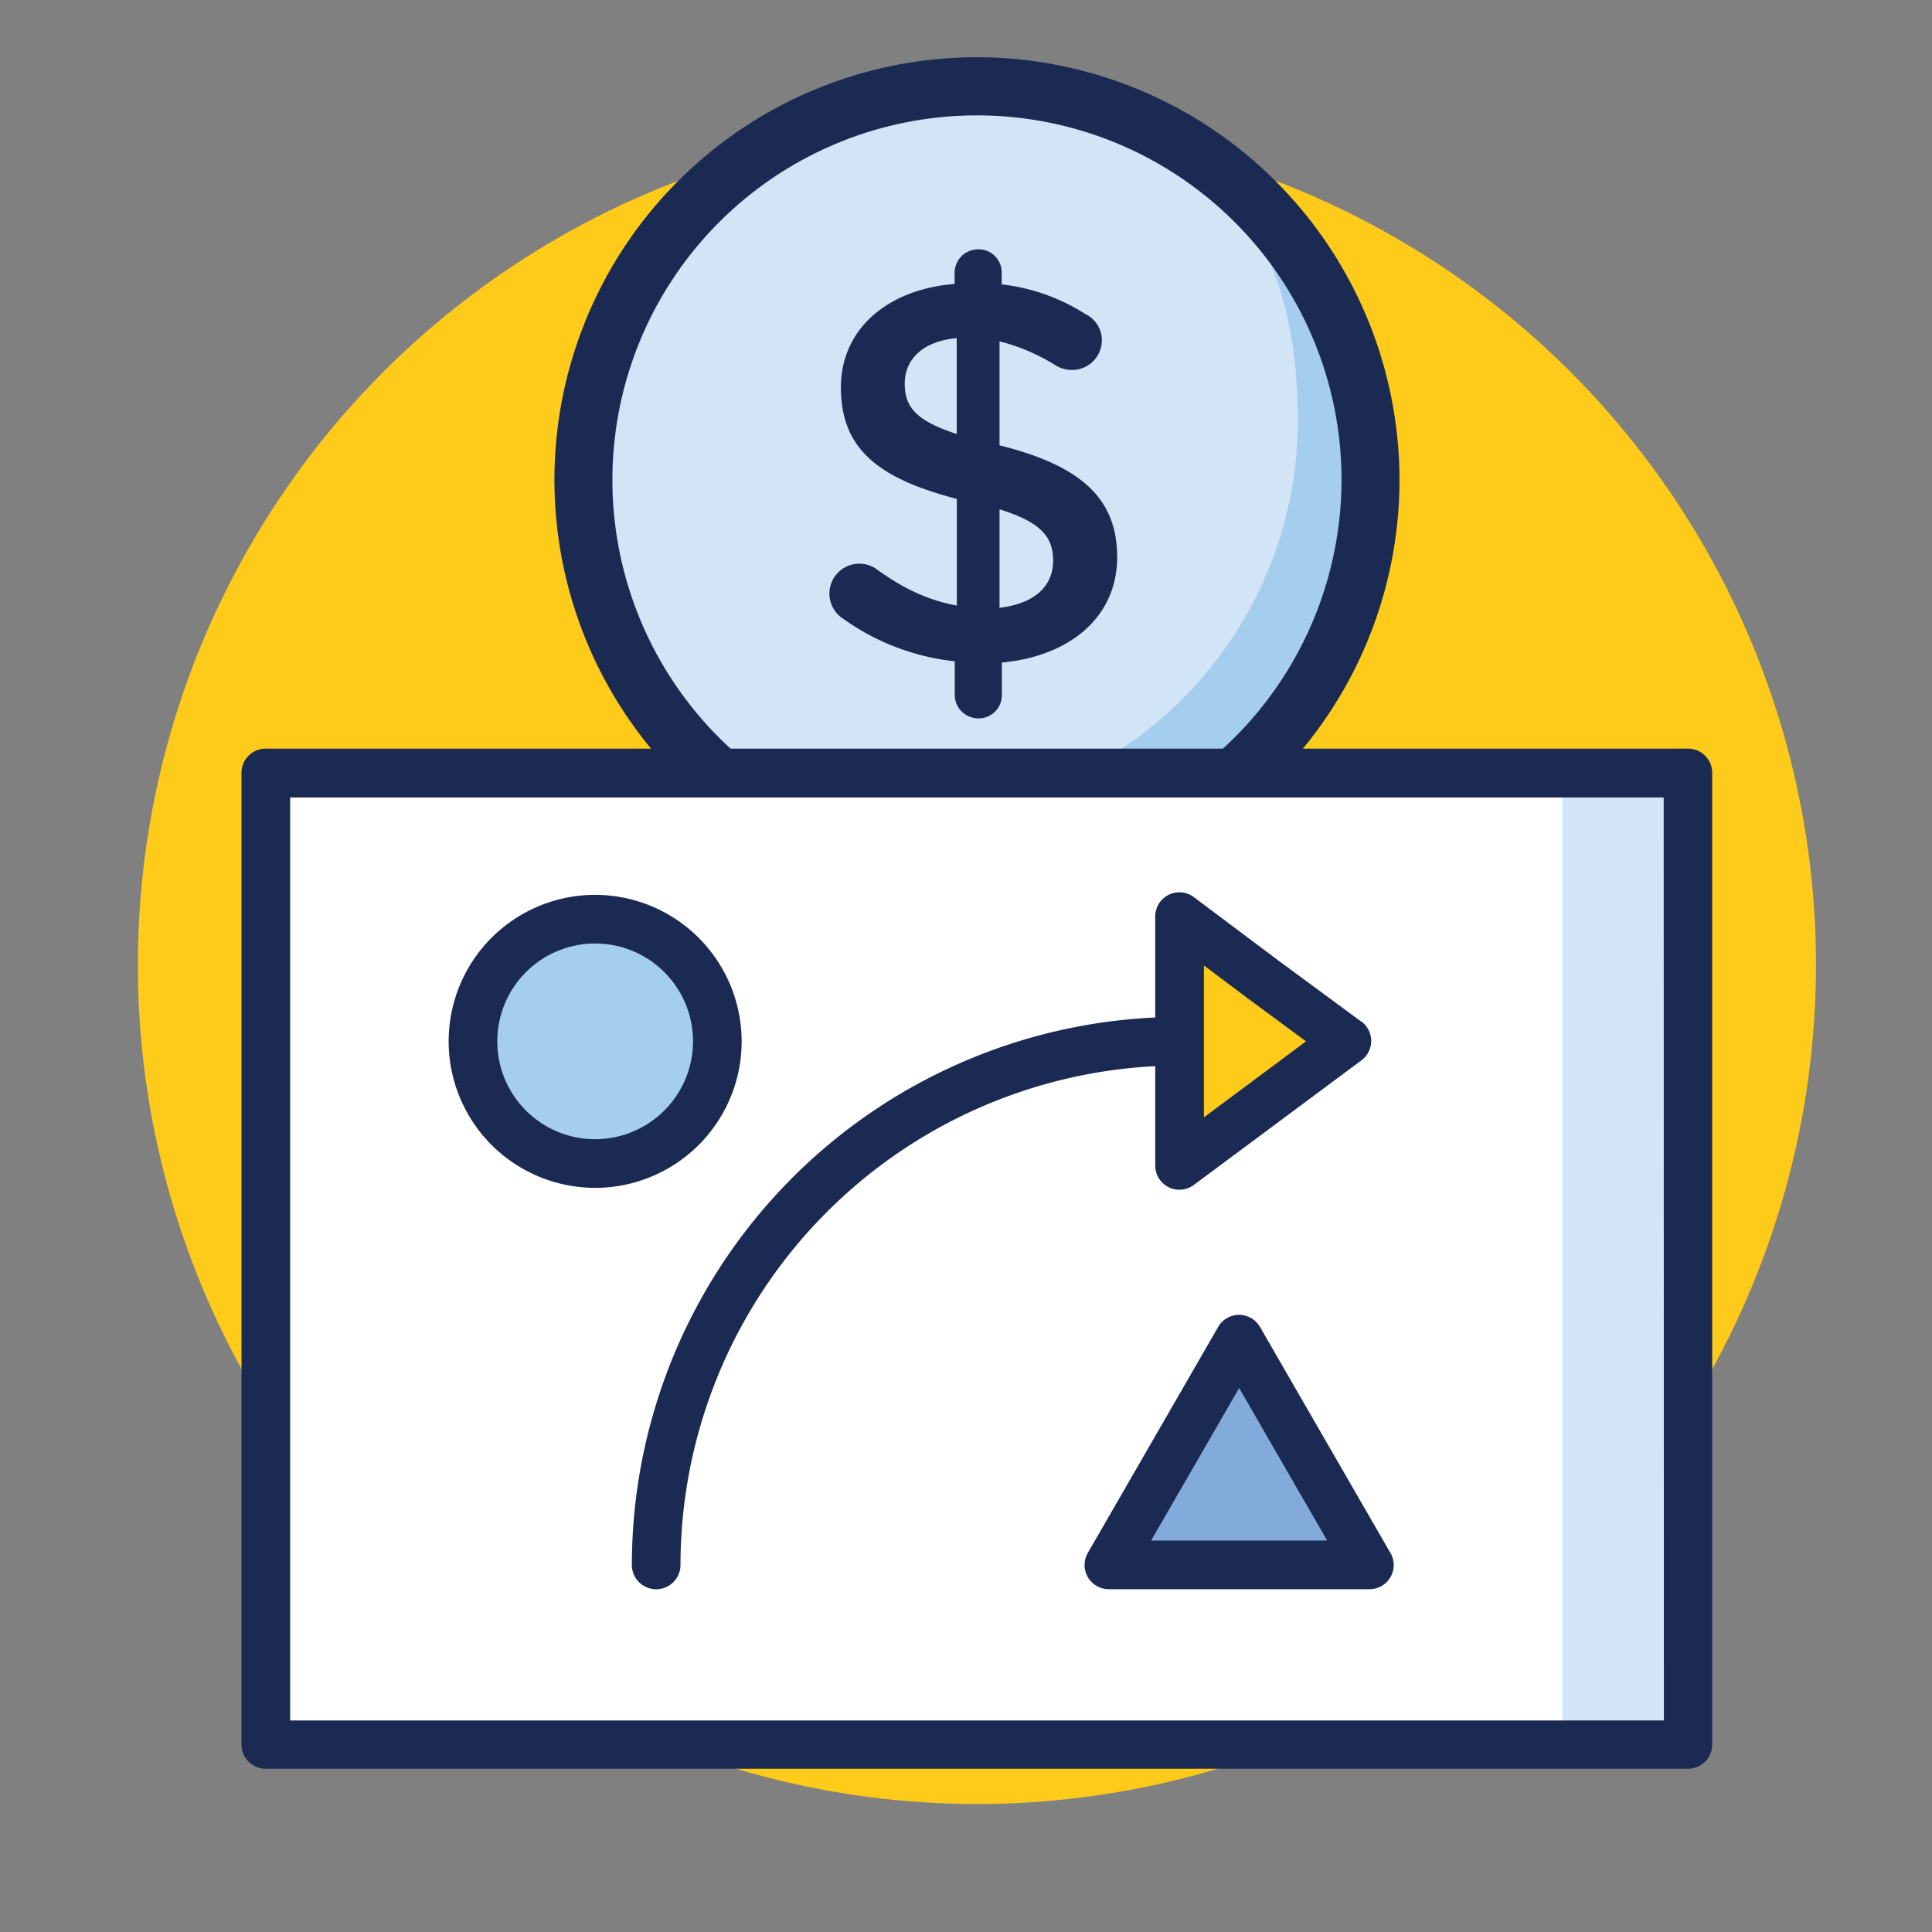<svg id="icon13" xmlns="http://www.w3.org/2000/svg" viewBox="0 0 400 400"><rect x="0" y="0" width="400" height="400" fill="#808080" stroke="none"/><defs><style>.cls-1{fill:#ffcb1a;}.cls-2{fill:#d2e5f6;}.cls-3{fill:#a5ceee;}.cls-4{fill:#1b2a52;}.cls-5{fill:#fff;}.cls-6{fill:#82aada;}</style></defs><title>icon13</title><circle class="cls-1" cx="202.26" cy="199.78" r="173.72"/><circle class="cls-2" cx="202.26" cy="99.34" r="81.48"/><path class="cls-3" d="M245.3,30.14c16.77,14.92,23.38,32.72,23.38,56.93a81.49,81.49,0,0,1-81.49,81.49c-15.8,0-26.6-.55-39.09-8.34A81.48,81.48,0,1,0,245.3,30.14Z"/><path class="cls-4" d="M206.94,92.2V70.67a40.74,40.74,0,0,1,11.55,4.93,6.5,6.5,0,0,0,3.36,1,6.17,6.17,0,0,0,6.28-6.17,6,6,0,0,0-3.36-5.38,40.8,40.8,0,0,0-17.38-6.17V56.44a4.78,4.78,0,0,0-4.82-4.82,4.88,4.88,0,0,0-4.93,4.82v2.35c-14,1.12-23.54,9.42-23.54,21.41,0,12.67,7.62,18.83,24,23.09v22.08c-6.17-1.12-11.32-3.7-16.59-7.51a6.19,6.19,0,1,0-6.84,10.31,48.48,48.48,0,0,0,23,8.74v7a4.88,4.88,0,0,0,4.93,4.82,4.78,4.78,0,0,0,4.82-4.82v-6.73c14.24-1.35,23.88-9.53,23.88-21.86C231.27,103.3,224,96.46,206.94,92.2Zm-8.86-2.35c-8.63-2.8-10.76-5.72-10.76-10.43,0-4.93,3.59-8.75,10.76-9.42Zm8.86,36v-20.4c8.63,2.69,11.1,5.72,11.1,10.65C218,121.46,214.12,125,206.94,125.83Z"/><path class="cls-4" d="M202.26,11.85a87.48,87.48,0,1,0,87.49,87.48A87.58,87.58,0,0,0,202.26,11.85Zm0,163a75.48,75.48,0,1,1,75.49-75.49A75.57,75.57,0,0,1,202.26,174.82Z"/><rect class="cls-5" x="55.03" y="160.07" width="294.45" height="201.2"/><rect class="cls-2" x="323.47" y="160.07" width="26.02" height="201.2"/><path class="cls-4" d="M244.28,210.54A113.58,113.58,0,0,0,130.82,324a5,5,0,1,0,10.07,0A103.5,103.5,0,0,1,244.28,220.61a5,5,0,1,0,0-10.07Z"/><polygon class="cls-1" points="261.39 202.7 244.22 189.81 244.22 215.58 244.22 241.34 261.55 228.46 278.87 215.58 261.39 202.7"/><path class="cls-4" d="M281.86,211.53l-17.45-12.86-17.17-12.88a5,5,0,0,0-8.06,4v51.53a5,5,0,0,0,8,4l34.65-25.76a5,5,0,0,0,0-8.09Zm-32.6,19.8V199.89l9.14,6.86,12,8.85Z"/><path class="cls-4" d="M349.49,155H55a5,5,0,0,0-5,5v201.2a5,5,0,0,0,5,5H349.49a5,5,0,0,0,5-5V160.07A5,5,0,0,0,349.49,155Zm-5,201.2H60.07V165.11H344.45Z"/><circle class="cls-3" cx="123.22" cy="215.6" r="25.3"/><polygon class="cls-6" points="270.01 300.64 256.54 277.29 243.07 300.63 229.61 323.98 256.54 323.98 283.47 323.98 270.01 300.64"/><path class="cls-4" d="M123.22,185.27a30.33,30.33,0,1,0,30.33,30.33A30.37,30.37,0,0,0,123.22,185.27Zm0,50.59a20.26,20.26,0,1,1,20.26-20.26A20.28,20.28,0,0,1,123.22,235.86Z"/><path class="cls-4" d="M287.65,321.14,260.9,274.78a5,5,0,0,0-8.72,0l-26.93,46.69a5,5,0,0,0,4.36,7.55h53.88a5,5,0,0,0,4.15-7.88Zm-49.32-2.19,18.22-31.58,18.22,31.58Z"/></svg>